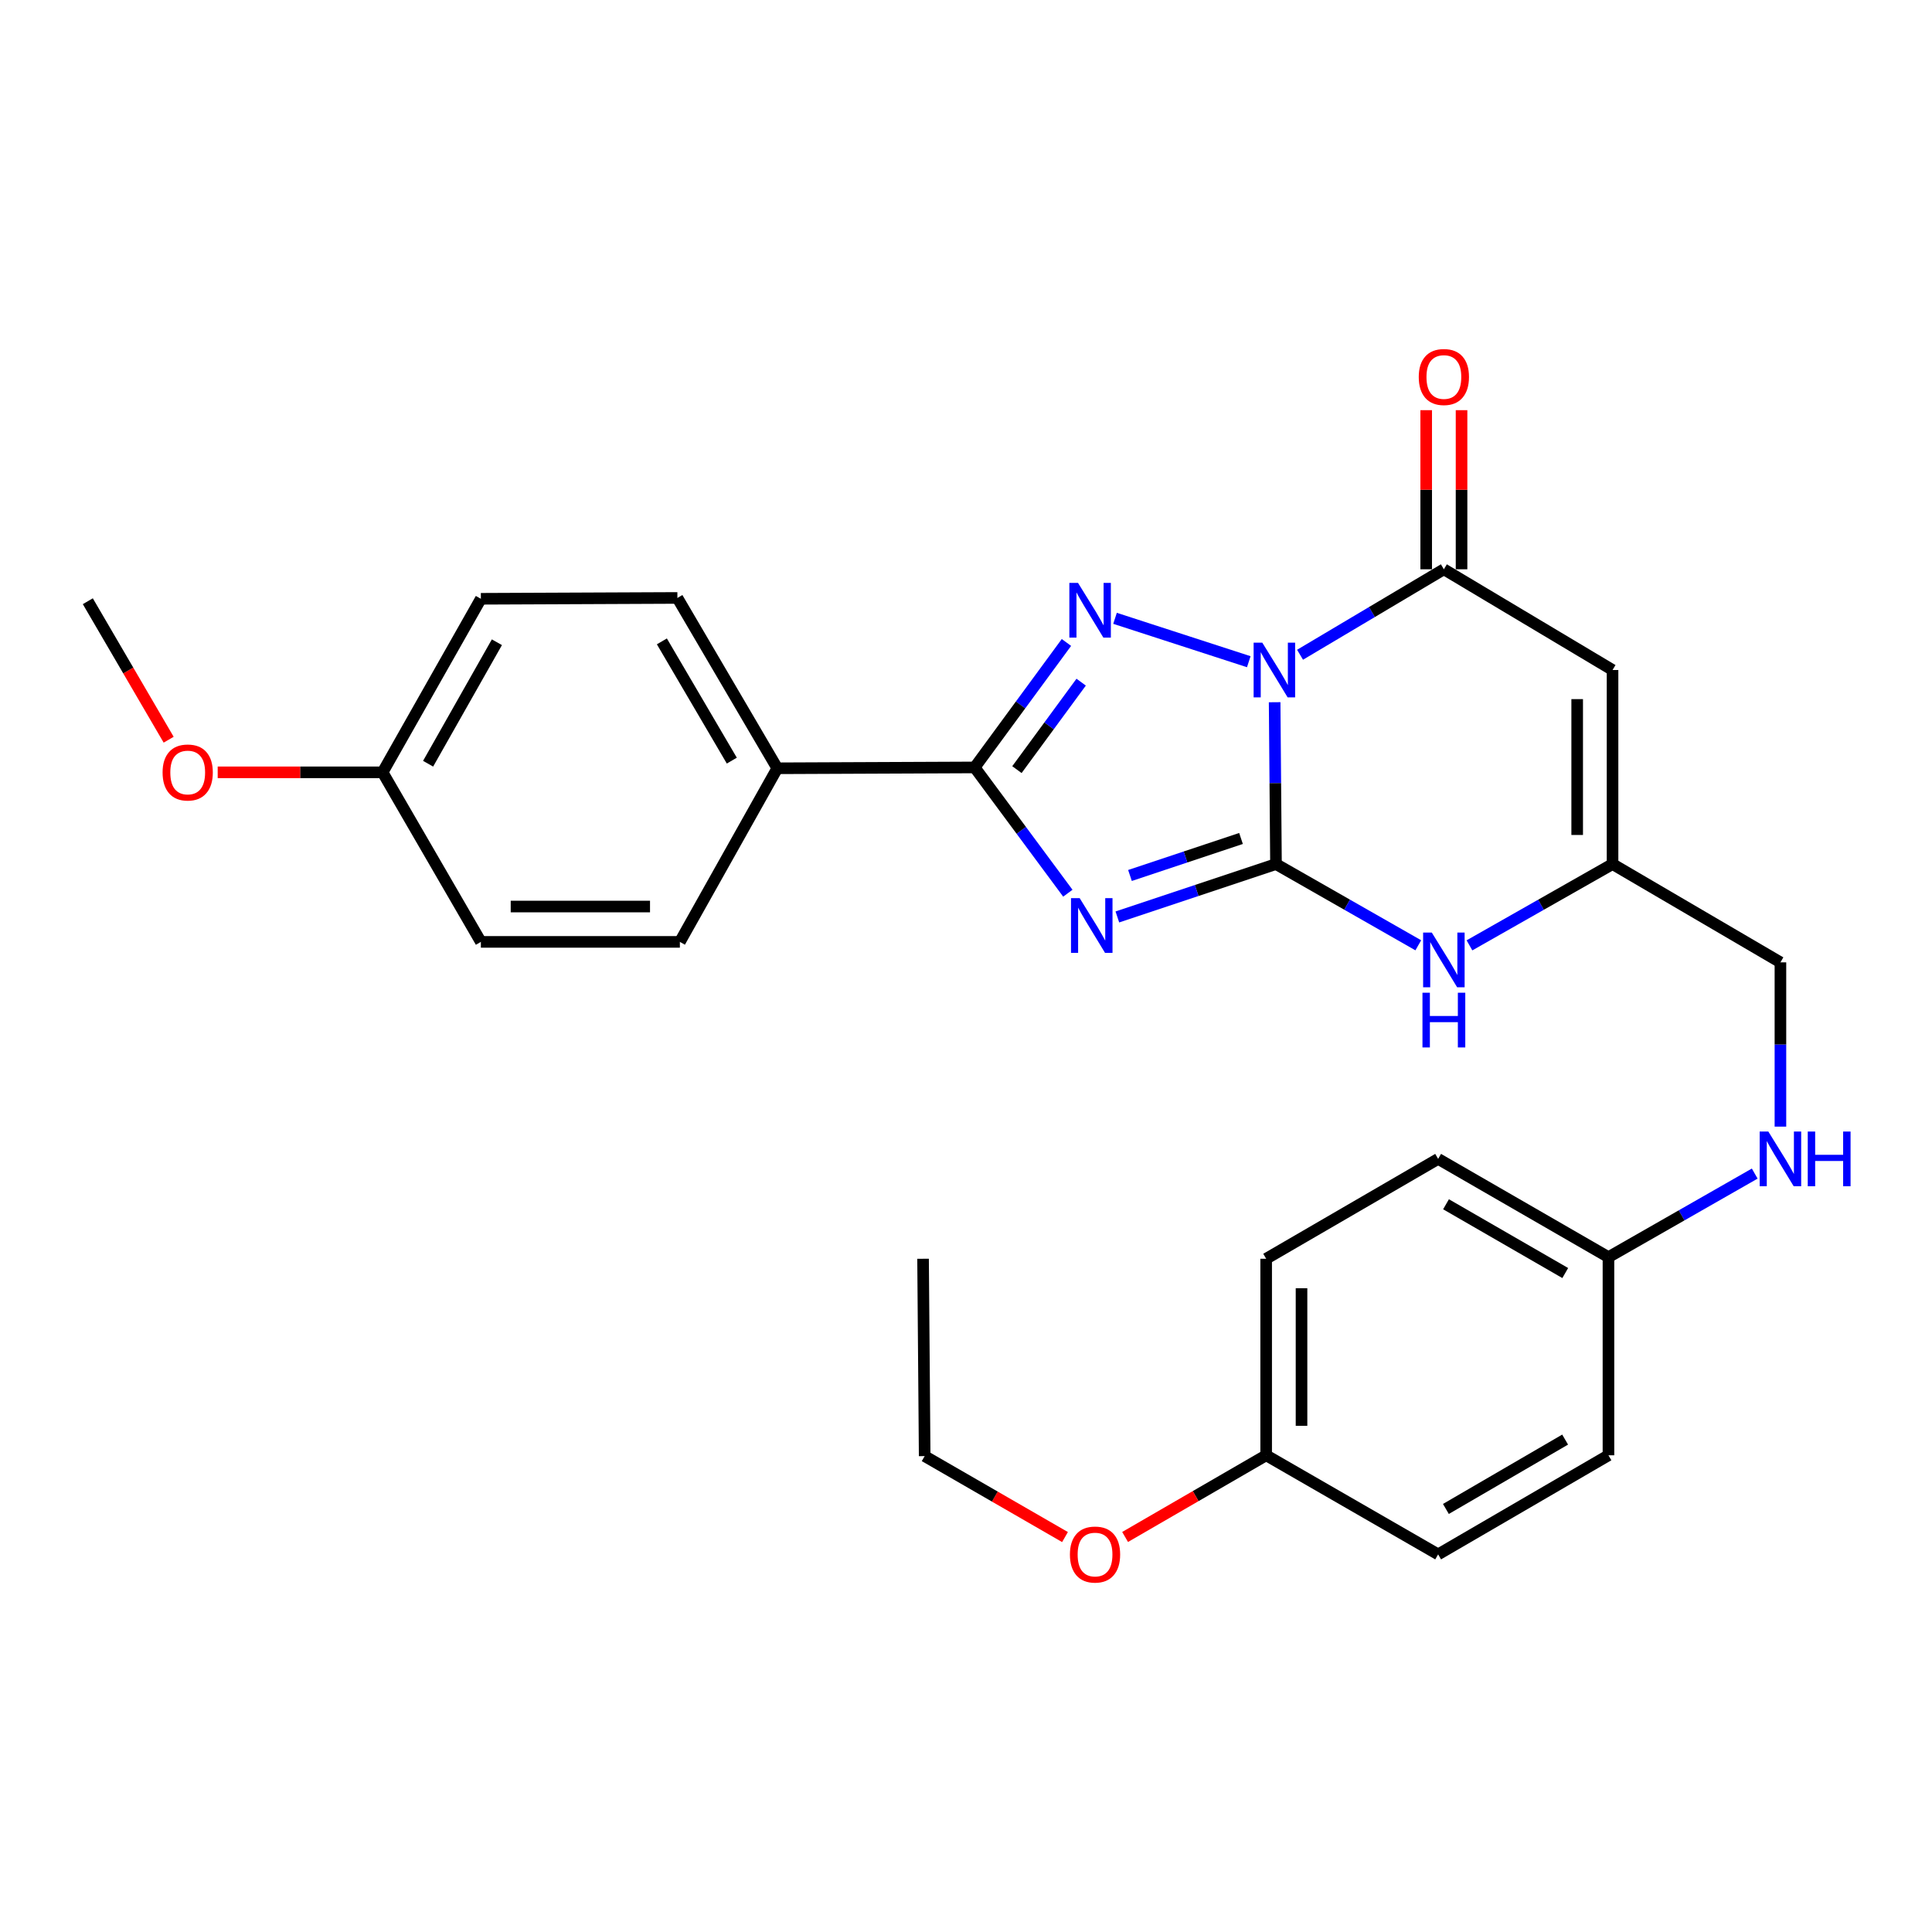 <?xml version='1.0' encoding='iso-8859-1'?>
<svg version='1.1' baseProfile='full'
              xmlns='http://www.w3.org/2000/svg'
                      xmlns:rdkit='http://www.rdkit.org/xml'
                      xmlns:xlink='http://www.w3.org/1999/xlink'
                  xml:space='preserve'
width='1000px' height='1000px' viewBox='0 0 1000 1000'>
<!-- END OF HEADER -->
<rect style='opacity:1.0;fill:#FFFFFF;stroke:none' width='1000' height='1000' x='0' y='0'> </rect>
<path class='bond-0' d='M 659.752,363.468 L 660.1,405.357' style='fill:none;fill-rule:evenodd;stroke:#0000FF;stroke-width:6px;stroke-linecap:butt;stroke-linejoin:miter;stroke-opacity:1' />
<path class='bond-0' d='M 660.1,405.357 L 660.448,447.247' style='fill:none;fill-rule:evenodd;stroke:#000000;stroke-width:6px;stroke-linecap:butt;stroke-linejoin:miter;stroke-opacity:1' />
<path class='bond-2' d='M 646.367,342.5 L 577.136,320.042' style='fill:none;fill-rule:evenodd;stroke:#0000FF;stroke-width:6px;stroke-linecap:butt;stroke-linejoin:miter;stroke-opacity:1' />
<path class='bond-4' d='M 672.905,338.898 L 710.125,316.779' style='fill:none;fill-rule:evenodd;stroke:#0000FF;stroke-width:6px;stroke-linecap:butt;stroke-linejoin:miter;stroke-opacity:1' />
<path class='bond-4' d='M 710.125,316.779 L 747.345,294.66' style='fill:none;fill-rule:evenodd;stroke:#000000;stroke-width:6px;stroke-linecap:butt;stroke-linejoin:miter;stroke-opacity:1' />
<path class='bond-1' d='M 660.448,447.247 L 619.396,460.929' style='fill:none;fill-rule:evenodd;stroke:#000000;stroke-width:6px;stroke-linecap:butt;stroke-linejoin:miter;stroke-opacity:1' />
<path class='bond-1' d='M 619.396,460.929 L 578.344,474.612' style='fill:none;fill-rule:evenodd;stroke:#0000FF;stroke-width:6px;stroke-linecap:butt;stroke-linejoin:miter;stroke-opacity:1' />
<path class='bond-1' d='M 642.345,433.99 L 613.609,443.567' style='fill:none;fill-rule:evenodd;stroke:#000000;stroke-width:6px;stroke-linecap:butt;stroke-linejoin:miter;stroke-opacity:1' />
<path class='bond-1' d='M 613.609,443.567 L 584.873,453.145' style='fill:none;fill-rule:evenodd;stroke:#0000FF;stroke-width:6px;stroke-linecap:butt;stroke-linejoin:miter;stroke-opacity:1' />
<path class='bond-6' d='M 660.448,447.247 L 697.276,468.265' style='fill:none;fill-rule:evenodd;stroke:#000000;stroke-width:6px;stroke-linecap:butt;stroke-linejoin:miter;stroke-opacity:1' />
<path class='bond-6' d='M 697.276,468.265 L 734.104,489.284' style='fill:none;fill-rule:evenodd;stroke:#0000FF;stroke-width:6px;stroke-linecap:butt;stroke-linejoin:miter;stroke-opacity:1' />
<path class='bond-28' d='M 552.715,462.324 L 528.6,429.774' style='fill:none;fill-rule:evenodd;stroke:#0000FF;stroke-width:6px;stroke-linecap:butt;stroke-linejoin:miter;stroke-opacity:1' />
<path class='bond-28' d='M 528.6,429.774 L 504.485,397.225' style='fill:none;fill-rule:evenodd;stroke:#000000;stroke-width:6px;stroke-linecap:butt;stroke-linejoin:miter;stroke-opacity:1' />
<path class='bond-3' d='M 551.985,332.542 L 528.235,364.883' style='fill:none;fill-rule:evenodd;stroke:#0000FF;stroke-width:6px;stroke-linecap:butt;stroke-linejoin:miter;stroke-opacity:1' />
<path class='bond-3' d='M 528.235,364.883 L 504.485,397.225' style='fill:none;fill-rule:evenodd;stroke:#000000;stroke-width:6px;stroke-linecap:butt;stroke-linejoin:miter;stroke-opacity:1' />
<path class='bond-3' d='M 559.611,353.076 L 542.986,375.716' style='fill:none;fill-rule:evenodd;stroke:#0000FF;stroke-width:6px;stroke-linecap:butt;stroke-linejoin:miter;stroke-opacity:1' />
<path class='bond-3' d='M 542.986,375.716 L 526.361,398.355' style='fill:none;fill-rule:evenodd;stroke:#000000;stroke-width:6px;stroke-linecap:butt;stroke-linejoin:miter;stroke-opacity:1' />
<path class='bond-8' d='M 504.485,397.225 L 402.327,397.662' style='fill:none;fill-rule:evenodd;stroke:#000000;stroke-width:6px;stroke-linecap:butt;stroke-linejoin:miter;stroke-opacity:1' />
<path class='bond-5' d='M 747.345,294.66 L 834.649,346.796' style='fill:none;fill-rule:evenodd;stroke:#000000;stroke-width:6px;stroke-linecap:butt;stroke-linejoin:miter;stroke-opacity:1' />
<path class='bond-9' d='M 756.496,294.66 L 756.496,253.482' style='fill:none;fill-rule:evenodd;stroke:#000000;stroke-width:6px;stroke-linecap:butt;stroke-linejoin:miter;stroke-opacity:1' />
<path class='bond-9' d='M 756.496,253.482 L 756.496,212.304' style='fill:none;fill-rule:evenodd;stroke:#FF0000;stroke-width:6px;stroke-linecap:butt;stroke-linejoin:miter;stroke-opacity:1' />
<path class='bond-9' d='M 738.195,294.66 L 738.195,253.482' style='fill:none;fill-rule:evenodd;stroke:#000000;stroke-width:6px;stroke-linecap:butt;stroke-linejoin:miter;stroke-opacity:1' />
<path class='bond-9' d='M 738.195,253.482 L 738.195,212.304' style='fill:none;fill-rule:evenodd;stroke:#FF0000;stroke-width:6px;stroke-linecap:butt;stroke-linejoin:miter;stroke-opacity:1' />
<path class='bond-7' d='M 834.649,346.796 L 834.649,447.247' style='fill:none;fill-rule:evenodd;stroke:#000000;stroke-width:6px;stroke-linecap:butt;stroke-linejoin:miter;stroke-opacity:1' />
<path class='bond-7' d='M 816.349,361.864 L 816.349,432.179' style='fill:none;fill-rule:evenodd;stroke:#000000;stroke-width:6px;stroke-linecap:butt;stroke-linejoin:miter;stroke-opacity:1' />
<path class='bond-29' d='M 760.595,489.314 L 797.622,468.281' style='fill:none;fill-rule:evenodd;stroke:#0000FF;stroke-width:6px;stroke-linecap:butt;stroke-linejoin:miter;stroke-opacity:1' />
<path class='bond-29' d='M 797.622,468.281 L 834.649,447.247' style='fill:none;fill-rule:evenodd;stroke:#000000;stroke-width:6px;stroke-linecap:butt;stroke-linejoin:miter;stroke-opacity:1' />
<path class='bond-11' d='M 834.649,447.247 L 921.547,498.112' style='fill:none;fill-rule:evenodd;stroke:#000000;stroke-width:6px;stroke-linecap:butt;stroke-linejoin:miter;stroke-opacity:1' />
<path class='bond-12' d='M 402.327,397.662 L 350.618,309.494' style='fill:none;fill-rule:evenodd;stroke:#000000;stroke-width:6px;stroke-linecap:butt;stroke-linejoin:miter;stroke-opacity:1' />
<path class='bond-12' d='M 378.785,393.695 L 342.588,331.977' style='fill:none;fill-rule:evenodd;stroke:#000000;stroke-width:6px;stroke-linecap:butt;stroke-linejoin:miter;stroke-opacity:1' />
<path class='bond-13' d='M 402.327,397.662 L 351.899,487.518' style='fill:none;fill-rule:evenodd;stroke:#000000;stroke-width:6px;stroke-linecap:butt;stroke-linejoin:miter;stroke-opacity:1' />
<path class='bond-10' d='M 921.547,583.14 L 921.547,540.626' style='fill:none;fill-rule:evenodd;stroke:#0000FF;stroke-width:6px;stroke-linecap:butt;stroke-linejoin:miter;stroke-opacity:1' />
<path class='bond-10' d='M 921.547,540.626 L 921.547,498.112' style='fill:none;fill-rule:evenodd;stroke:#000000;stroke-width:6px;stroke-linecap:butt;stroke-linejoin:miter;stroke-opacity:1' />
<path class='bond-14' d='M 908.244,607.444 L 870.389,629.071' style='fill:none;fill-rule:evenodd;stroke:#0000FF;stroke-width:6px;stroke-linecap:butt;stroke-linejoin:miter;stroke-opacity:1' />
<path class='bond-14' d='M 870.389,629.071 L 832.535,650.699' style='fill:none;fill-rule:evenodd;stroke:#000000;stroke-width:6px;stroke-linecap:butt;stroke-linejoin:miter;stroke-opacity:1' />
<path class='bond-17' d='M 350.618,309.494 L 248.897,309.931' style='fill:none;fill-rule:evenodd;stroke:#000000;stroke-width:6px;stroke-linecap:butt;stroke-linejoin:miter;stroke-opacity:1' />
<path class='bond-18' d='M 351.899,487.518 L 248.897,487.518' style='fill:none;fill-rule:evenodd;stroke:#000000;stroke-width:6px;stroke-linecap:butt;stroke-linejoin:miter;stroke-opacity:1' />
<path class='bond-18' d='M 336.448,469.218 L 264.347,469.218' style='fill:none;fill-rule:evenodd;stroke:#000000;stroke-width:6px;stroke-linecap:butt;stroke-linejoin:miter;stroke-opacity:1' />
<path class='bond-19' d='M 832.535,650.699 L 832.535,753.254' style='fill:none;fill-rule:evenodd;stroke:#000000;stroke-width:6px;stroke-linecap:butt;stroke-linejoin:miter;stroke-opacity:1' />
<path class='bond-20' d='M 832.535,650.699 L 744.376,599.844' style='fill:none;fill-rule:evenodd;stroke:#000000;stroke-width:6px;stroke-linecap:butt;stroke-linejoin:miter;stroke-opacity:1' />
<path class='bond-20' d='M 810.166,658.923 L 748.456,623.324' style='fill:none;fill-rule:evenodd;stroke:#000000;stroke-width:6px;stroke-linecap:butt;stroke-linejoin:miter;stroke-opacity:1' />
<path class='bond-15' d='M 198.031,399.756 L 248.897,487.518' style='fill:none;fill-rule:evenodd;stroke:#000000;stroke-width:6px;stroke-linecap:butt;stroke-linejoin:miter;stroke-opacity:1' />
<path class='bond-23' d='M 198.031,399.756 L 155.353,399.756' style='fill:none;fill-rule:evenodd;stroke:#000000;stroke-width:6px;stroke-linecap:butt;stroke-linejoin:miter;stroke-opacity:1' />
<path class='bond-23' d='M 155.353,399.756 L 112.676,399.756' style='fill:none;fill-rule:evenodd;stroke:#FF0000;stroke-width:6px;stroke-linecap:butt;stroke-linejoin:miter;stroke-opacity:1' />
<path class='bond-30' d='M 198.031,399.756 L 248.897,309.931' style='fill:none;fill-rule:evenodd;stroke:#000000;stroke-width:6px;stroke-linecap:butt;stroke-linejoin:miter;stroke-opacity:1' />
<path class='bond-30' d='M 221.586,395.3 L 257.192,332.422' style='fill:none;fill-rule:evenodd;stroke:#000000;stroke-width:6px;stroke-linecap:butt;stroke-linejoin:miter;stroke-opacity:1' />
<path class='bond-16' d='M 655.364,753.254 L 655.364,651.533' style='fill:none;fill-rule:evenodd;stroke:#000000;stroke-width:6px;stroke-linecap:butt;stroke-linejoin:miter;stroke-opacity:1' />
<path class='bond-16' d='M 673.665,737.996 L 673.665,666.791' style='fill:none;fill-rule:evenodd;stroke:#000000;stroke-width:6px;stroke-linecap:butt;stroke-linejoin:miter;stroke-opacity:1' />
<path class='bond-24' d='M 655.364,753.254 L 618.856,774.395' style='fill:none;fill-rule:evenodd;stroke:#000000;stroke-width:6px;stroke-linecap:butt;stroke-linejoin:miter;stroke-opacity:1' />
<path class='bond-24' d='M 618.856,774.395 L 582.348,795.536' style='fill:none;fill-rule:evenodd;stroke:#FF0000;stroke-width:6px;stroke-linecap:butt;stroke-linejoin:miter;stroke-opacity:1' />
<path class='bond-31' d='M 655.364,753.254 L 744.376,804.546' style='fill:none;fill-rule:evenodd;stroke:#000000;stroke-width:6px;stroke-linecap:butt;stroke-linejoin:miter;stroke-opacity:1' />
<path class='bond-21' d='M 832.535,753.254 L 744.376,804.546' style='fill:none;fill-rule:evenodd;stroke:#000000;stroke-width:6px;stroke-linecap:butt;stroke-linejoin:miter;stroke-opacity:1' />
<path class='bond-21' d='M 810.108,745.13 L 748.397,781.034' style='fill:none;fill-rule:evenodd;stroke:#000000;stroke-width:6px;stroke-linecap:butt;stroke-linejoin:miter;stroke-opacity:1' />
<path class='bond-22' d='M 744.376,599.844 L 655.364,651.533' style='fill:none;fill-rule:evenodd;stroke:#000000;stroke-width:6px;stroke-linecap:butt;stroke-linejoin:miter;stroke-opacity:1' />
<path class='bond-26' d='M 87.298,382.873 L 66.376,347.032' style='fill:none;fill-rule:evenodd;stroke:#FF0000;stroke-width:6px;stroke-linecap:butt;stroke-linejoin:miter;stroke-opacity:1' />
<path class='bond-26' d='M 66.376,347.032 L 45.455,311.192' style='fill:none;fill-rule:evenodd;stroke:#000000;stroke-width:6px;stroke-linecap:butt;stroke-linejoin:miter;stroke-opacity:1' />
<path class='bond-25' d='M 551.244,795.579 L 514.927,774.63' style='fill:none;fill-rule:evenodd;stroke:#FF0000;stroke-width:6px;stroke-linecap:butt;stroke-linejoin:miter;stroke-opacity:1' />
<path class='bond-25' d='M 514.927,774.63 L 478.61,753.681' style='fill:none;fill-rule:evenodd;stroke:#000000;stroke-width:6px;stroke-linecap:butt;stroke-linejoin:miter;stroke-opacity:1' />
<path class='bond-27' d='M 478.61,753.681 L 477.777,651.533' style='fill:none;fill-rule:evenodd;stroke:#000000;stroke-width:6px;stroke-linecap:butt;stroke-linejoin:miter;stroke-opacity:1' />
<path  class='atom-0' d='M 653.354 332.636
L 662.634 347.636
Q 663.554 349.116, 665.034 351.796
Q 666.514 354.476, 666.594 354.636
L 666.594 332.636
L 670.354 332.636
L 670.354 360.956
L 666.474 360.956
L 656.514 344.556
Q 655.354 342.636, 654.114 340.436
Q 652.914 338.236, 652.554 337.556
L 652.554 360.956
L 648.874 360.956
L 648.874 332.636
L 653.354 332.636
' fill='#0000FF'/>
<path  class='atom-2' d='M 558.831 464.869
L 568.111 479.869
Q 569.031 481.349, 570.511 484.029
Q 571.991 486.709, 572.071 486.869
L 572.071 464.869
L 575.831 464.869
L 575.831 493.189
L 571.951 493.189
L 561.991 476.789
Q 560.831 474.869, 559.591 472.669
Q 558.391 470.469, 558.031 469.789
L 558.031 493.189
L 554.351 493.189
L 554.351 464.869
L 558.831 464.869
' fill='#0000FF'/>
<path  class='atom-3' d='M 557.977 301.698
L 567.257 316.698
Q 568.177 318.178, 569.657 320.858
Q 571.137 323.538, 571.217 323.698
L 571.217 301.698
L 574.977 301.698
L 574.977 330.018
L 571.097 330.018
L 561.137 313.618
Q 559.977 311.698, 558.737 309.498
Q 557.537 307.298, 557.177 306.618
L 557.177 330.018
L 553.497 330.018
L 553.497 301.698
L 557.977 301.698
' fill='#0000FF'/>
<path  class='atom-7' d='M 741.085 482.681
L 750.365 497.681
Q 751.285 499.161, 752.765 501.841
Q 754.245 504.521, 754.325 504.681
L 754.325 482.681
L 758.085 482.681
L 758.085 511.001
L 754.205 511.001
L 744.245 494.601
Q 743.085 492.681, 741.845 490.481
Q 740.645 488.281, 740.285 487.601
L 740.285 511.001
L 736.605 511.001
L 736.605 482.681
L 741.085 482.681
' fill='#0000FF'/>
<path  class='atom-7' d='M 736.265 513.833
L 740.105 513.833
L 740.105 525.873
L 754.585 525.873
L 754.585 513.833
L 758.425 513.833
L 758.425 542.153
L 754.585 542.153
L 754.585 529.073
L 740.105 529.073
L 740.105 542.153
L 736.265 542.153
L 736.265 513.833
' fill='#0000FF'/>
<path  class='atom-10' d='M 734.345 195.134
Q 734.345 188.334, 737.705 184.534
Q 741.065 180.734, 747.345 180.734
Q 753.625 180.734, 756.985 184.534
Q 760.345 188.334, 760.345 195.134
Q 760.345 202.014, 756.945 205.934
Q 753.545 209.814, 747.345 209.814
Q 741.105 209.814, 737.705 205.934
Q 734.345 202.054, 734.345 195.134
M 747.345 206.614
Q 751.665 206.614, 753.985 203.734
Q 756.345 200.814, 756.345 195.134
Q 756.345 189.574, 753.985 186.774
Q 751.665 183.934, 747.345 183.934
Q 743.025 183.934, 740.665 186.734
Q 738.345 189.534, 738.345 195.134
Q 738.345 200.854, 740.665 203.734
Q 743.025 206.614, 747.345 206.614
' fill='#FF0000'/>
<path  class='atom-11' d='M 915.287 585.684
L 924.567 600.684
Q 925.487 602.164, 926.967 604.844
Q 928.447 607.524, 928.527 607.684
L 928.527 585.684
L 932.287 585.684
L 932.287 614.004
L 928.407 614.004
L 918.447 597.604
Q 917.287 595.684, 916.047 593.484
Q 914.847 591.284, 914.487 590.604
L 914.487 614.004
L 910.807 614.004
L 910.807 585.684
L 915.287 585.684
' fill='#0000FF'/>
<path  class='atom-11' d='M 935.687 585.684
L 939.527 585.684
L 939.527 597.724
L 954.007 597.724
L 954.007 585.684
L 957.847 585.684
L 957.847 614.004
L 954.007 614.004
L 954.007 600.924
L 939.527 600.924
L 939.527 614.004
L 935.687 614.004
L 935.687 585.684
' fill='#0000FF'/>
<path  class='atom-24' d='M 84.154 399.836
Q 84.154 393.036, 87.514 389.236
Q 90.874 385.436, 97.154 385.436
Q 103.434 385.436, 106.794 389.236
Q 110.154 393.036, 110.154 399.836
Q 110.154 406.716, 106.754 410.636
Q 103.354 414.516, 97.154 414.516
Q 90.914 414.516, 87.514 410.636
Q 84.154 406.756, 84.154 399.836
M 97.154 411.316
Q 101.474 411.316, 103.794 408.436
Q 106.154 405.516, 106.154 399.836
Q 106.154 394.276, 103.794 391.476
Q 101.474 388.636, 97.154 388.636
Q 92.834 388.636, 90.474 391.436
Q 88.154 394.236, 88.154 399.836
Q 88.154 405.556, 90.474 408.436
Q 92.834 411.316, 97.154 411.316
' fill='#FF0000'/>
<path  class='atom-25' d='M 553.789 804.626
Q 553.789 797.826, 557.149 794.026
Q 560.509 790.226, 566.789 790.226
Q 573.069 790.226, 576.429 794.026
Q 579.789 797.826, 579.789 804.626
Q 579.789 811.506, 576.389 815.426
Q 572.989 819.306, 566.789 819.306
Q 560.549 819.306, 557.149 815.426
Q 553.789 811.546, 553.789 804.626
M 566.789 816.106
Q 571.109 816.106, 573.429 813.226
Q 575.789 810.306, 575.789 804.626
Q 575.789 799.066, 573.429 796.266
Q 571.109 793.426, 566.789 793.426
Q 562.469 793.426, 560.109 796.226
Q 557.789 799.026, 557.789 804.626
Q 557.789 810.346, 560.109 813.226
Q 562.469 816.106, 566.789 816.106
' fill='#FF0000'/>
</svg>
